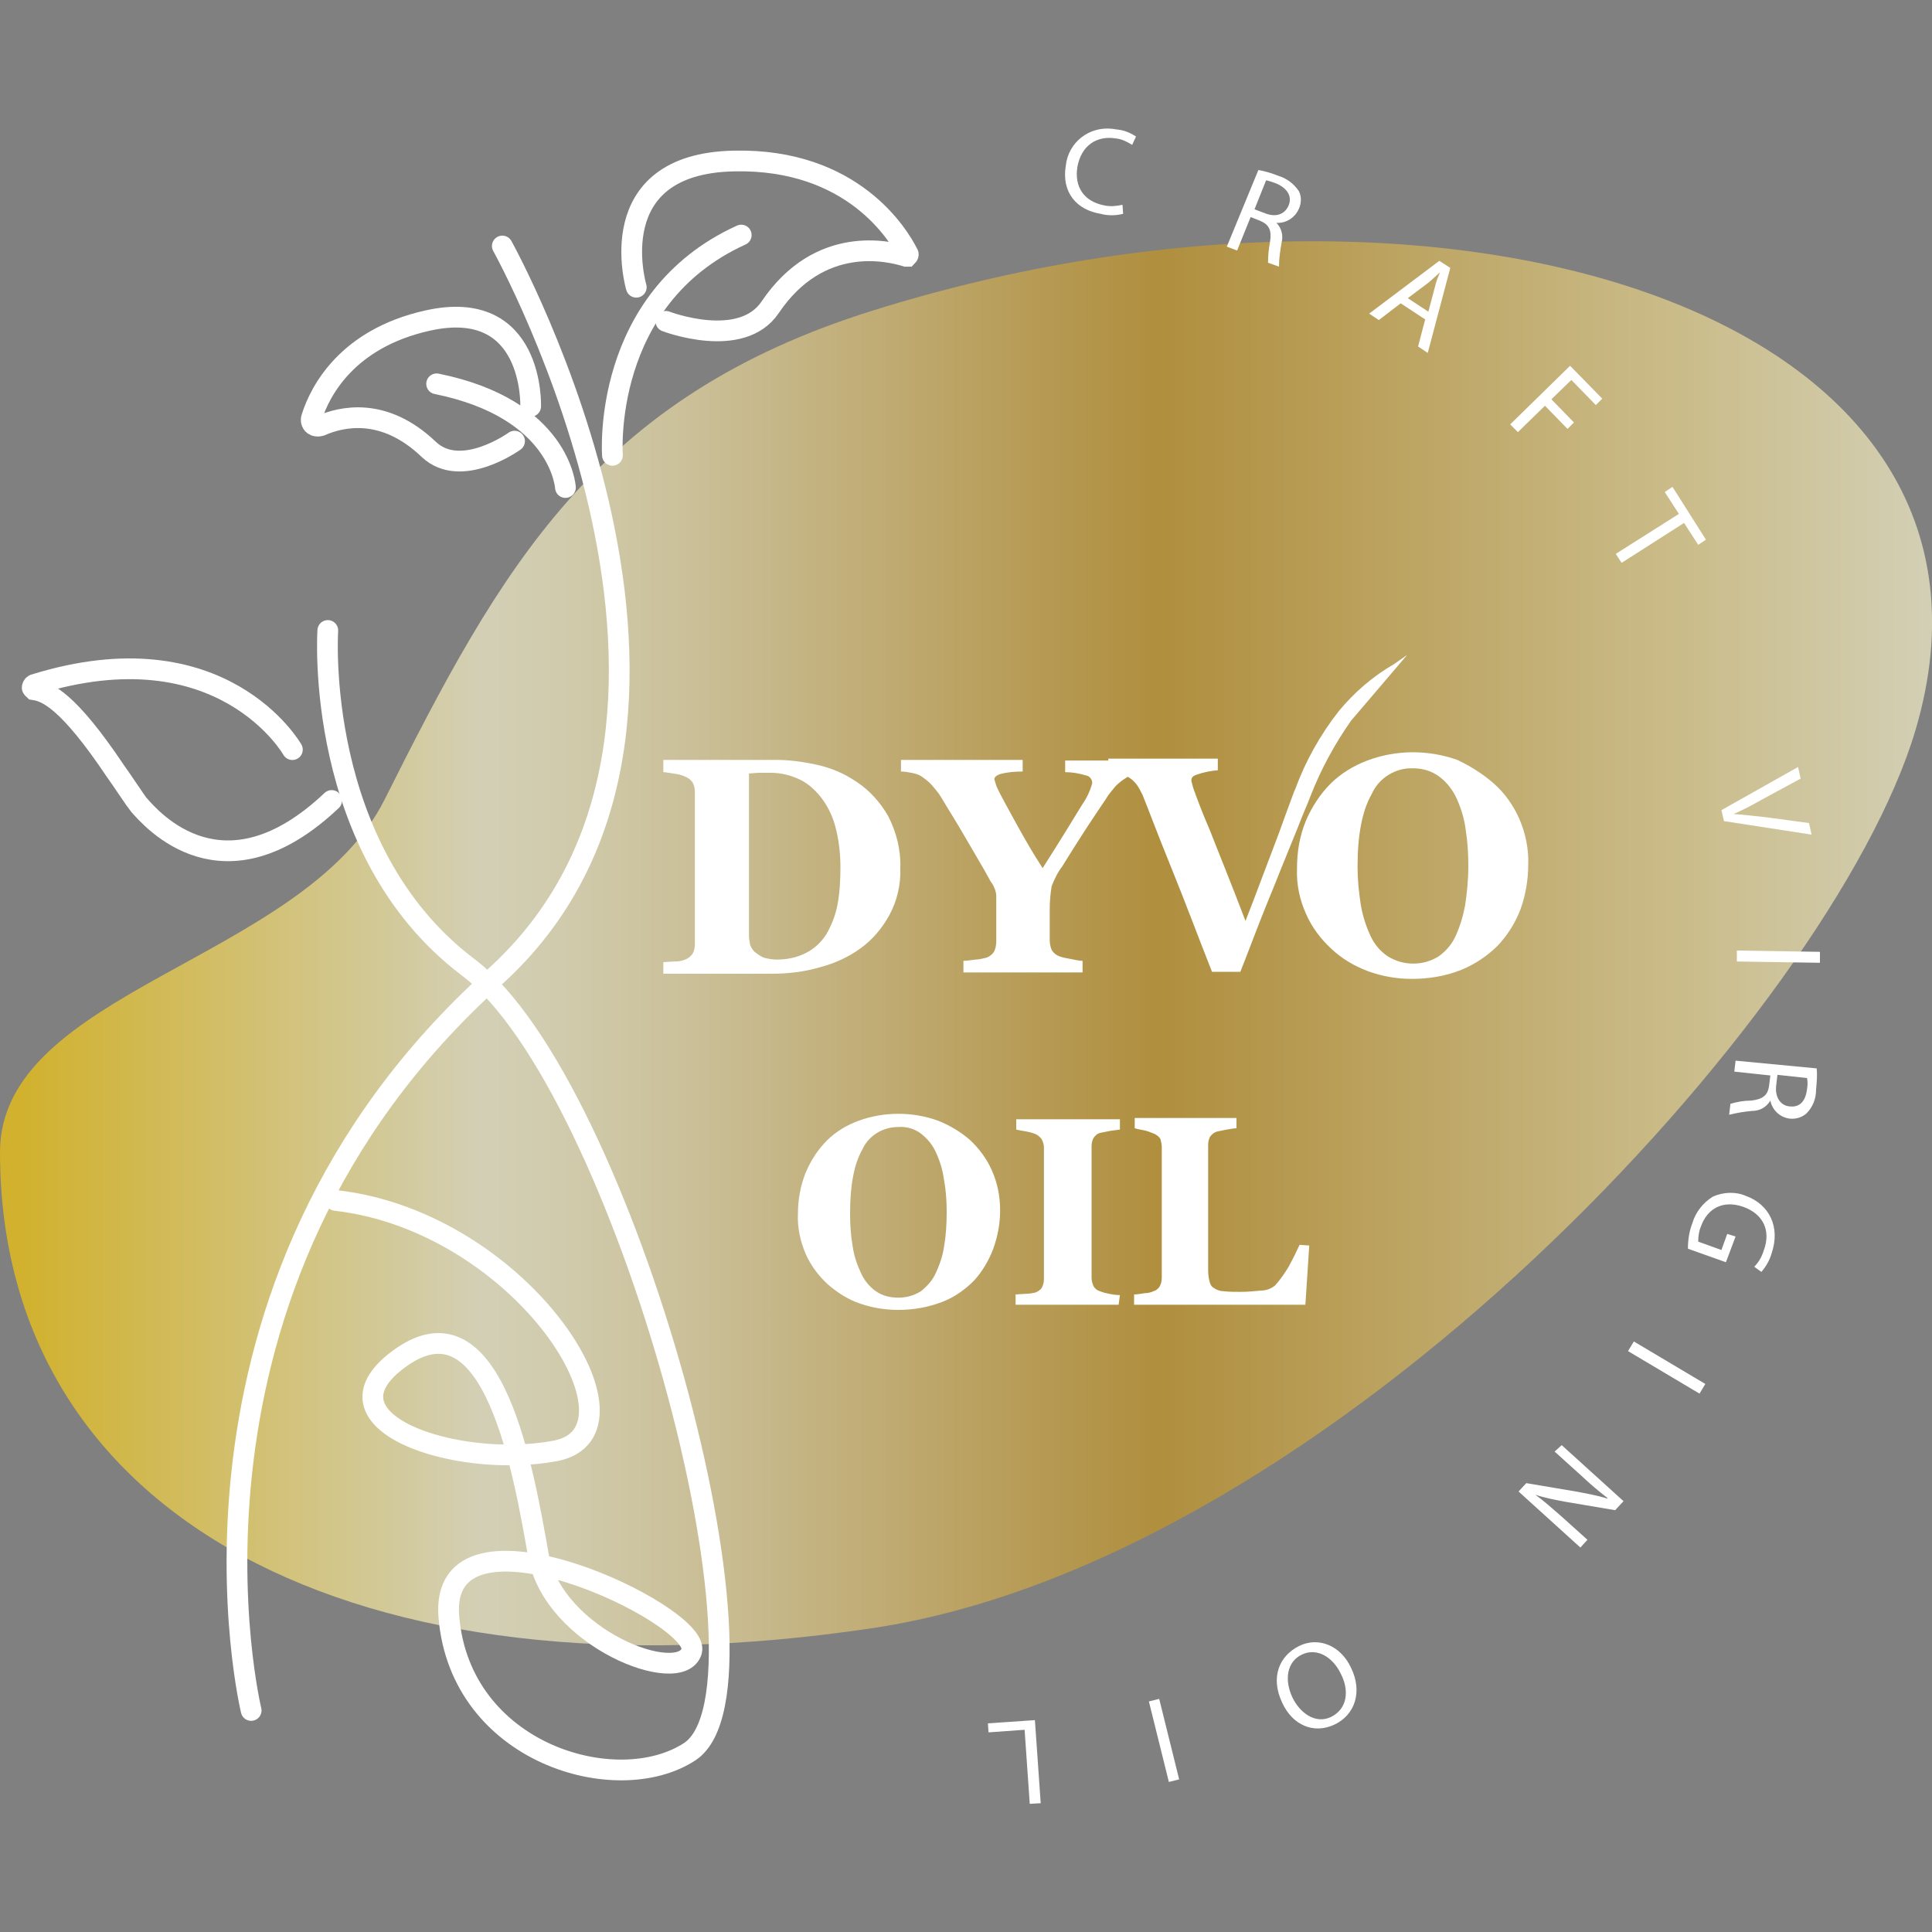 <?xml version="1.0" encoding="utf-8"?>
<!-- Generator: Adobe Illustrator 21.0.0, SVG Export Plug-In . SVG Version: 6.00 Build 0)  -->
<svg version="1.1" id="Шар_1" xmlns="http://www.w3.org/2000/svg" xmlns:xlink="http://www.w3.org/1999/xlink" x="0px" y="0px"
	 viewBox="0 0 300 300" style="enable-background:new 0 0 300 300;" xml:space="preserve">
<rect x="0" y="0" width="300" height="300" fill="#808080" stroke="none"/>
<style type="text/css">
	.st0{fill:#1D1D1B;stroke:#FFFFFF;stroke-miterlimit:10;}
	.st1{opacity:0.65;fill:url(#SVGID_1_);enable-background:new    ;}
	.st2{fill:none;stroke:#FFFFFF;stroke-width:3.22;stroke-linecap:round;stroke-miterlimit:10;}
	.st3{fill:#FFFFFF;}
</style>
<path class="st0" d="M152.2,213.2"/>
<linearGradient id="SVGID_1_" gradientUnits="userSpaceOnUse" x1="88.04" y1="189.41" x2="388.04" y2="189.41" gradientTransform="matrix(1 0 0 -1 -88.04 335.863)">
	<stop  offset="1.000000e-02" style="stop-color:#FCCB00"/>
	<stop  offset="0.25" style="stop-color:#FFFAD2"/>
	<stop  offset="0.3" style="stop-color:#FAF1C1"/>
	<stop  offset="0.39" style="stop-color:#EDD894"/>
	<stop  offset="0.51" style="stop-color:#D8B14C"/>
	<stop  offset="0.6" style="stop-color:#C9961A"/>
	<stop  offset="0.81" style="stop-color:#E9CD76"/>
	<stop  offset="0.87" style="stop-color:#F2DC8E"/>
	<stop  offset="1" style="stop-color:#FFFAD2"/>
</linearGradient>
<path class="st1" d="M297.4,113.5c-13,43.4-90.8,128.6-161.8,139.3C54.9,264.9,0,235.4,0,178.9c0-25.1,47.1-29.7,59.7-54.7
	c18-35.9,32.6-62.5,75.9-76C224.7,20.3,316.8,48.4,297.4,113.5z"/>
<path class="st2" d="M45.4,116.4c0,0-10.9-19.2-40.1-10.1c-0.2,0.1-0.3,0.3-0.3,0.5c0,0.1,0.2,0.2,0.3,0.3c2,0.3,5.3,1.7,12.6,12.6
	c0.6,0.8,3.4,5,3.6,5.2c2.1,2.4,13.2,15.3,30-0.6"/>
<path class="st2" d="M98.8,44.6c0,0-5.7-19.2,15.2-19.6c18.5-0.4,25.6,11.6,27,14.4c0.1,0.1,0,0.3-0.1,0.4c-0.1,0-0.1,0-0.2,0
	c-2.6-0.8-13.4-3.5-21.1,7.9c-4.5,6.7-16.2,2.2-16.2,2.2"/>
<path class="st2" d="M95.1,70.7c0,0-1.8-24.3,20-34.2"/>
<path class="st2" d="M39,265.6c0,0-15.9-65.5,37.7-113.8c43-38.7,1.3-113.6,1.3-113.6"/>
<path class="st2" d="M50.9,97.9c0,0-2.3,34.1,21.8,52.3S122.3,262,107.1,272c-11.3,7.4-35.6,0.3-37.4-20.9
	c-1.7-19.8,39.4-0.3,37.7,5.3s-21.5-2-23.8-14.9c-2.3-12.9-6.9-40.7-21.2-30.8c-14.2,9.9,8.3,17.5,23.8,14.6s-5-35.6-34.1-38.9"/>
<path class="st2" d="M82.4,63.1c0,0,0.6-17.1-16.1-13.3c-12.4,2.8-16.6,10.9-17.9,15c-0.2,0.5,0,1.1,0.5,1.3c0.3,0.1,0.6,0.1,0.9,0
	c3.2-1.4,9.8-3,16.8,3.7c5,4.7,13.3-1.3,13.3-1.3"/>
<path class="st2" d="M87.8,75.7c0,0-0.7-12.2-20-16.1"/>
<path class="st3" d="M174.4,33.2c-1.2,0.3-2.4,0.3-3.5,0c-3.7-0.6-6.1-3.3-5.4-7.5c0.4-3.6,3.6-6.1,7.2-5.7c0.2,0,0.5,0.1,0.7,0.1
	c1.1,0.1,2.1,0.5,3,1.1l-0.6,1.3c-0.8-0.5-1.6-0.9-2.5-1c-3-0.5-5.4,1.1-6,4.4c-0.5,3.1,1,5.4,4.2,6c0.9,0.2,1.9,0.1,2.8-0.1
	L174.4,33.2z"/>
<path class="st3" d="M195.4,26.4c1.1,0.2,2.1,0.5,3.1,0.9c1.3,0.4,2.4,1.2,3.2,2.4c0.4,0.8,0.4,1.8,0,2.7c-0.6,1.4-2,2.3-3.5,2.2v0
	c0.8,0.8,1.1,2,0.8,3.1c-0.2,1.2-0.4,2.4-0.4,3.7l-1.7-0.6c0-1.1,0.1-2.1,0.3-3.2c0.3-1.8-0.1-2.7-1.5-3.3l-1.5-0.6l-2.1,5.2
	l-1.6-0.6L195.4,26.4z M194.8,32.5l1.6,0.6c1.7,0.7,3.1,0.2,3.7-1.2c0.6-1.5-0.3-2.7-1.9-3.4c-0.5-0.2-1.1-0.4-1.6-0.5L194.8,32.5z"
	/>
<path class="st3" d="M217.5,47.1l-3.4,2.6l-1.5-1l10.9-8.2l1.7,1.1l-3.5,13.2l-1.5-1l1.1-4.2L217.5,47.1z M221.8,48.4l1-3.8
	c0.2-0.9,0.5-1.6,0.8-2.3l0,0c-0.6,0.5-1.2,1.1-1.8,1.6l-3.2,2.4L221.8,48.4z"/>
<path class="st3" d="M243.8,56.8l5,5.1l-1,1L244,59l-3.1,3l3.5,3.6l-1,1l-3.5-3.6l-4.2,4.1l-1.2-1.2L243.8,56.8z"/>
<path class="st3" d="M260.7,79.8l-2.2-3.4l1.2-0.8l5.2,8.2l-1.2,0.8l-2.2-3.4l-9.7,6.2l-0.9-1.4L260.7,79.8z"/>
<path class="st3" d="M267.3,125.8l11.9-6.7l0.4,1.8l-5.9,3.2c-1.6,0.9-3.1,1.7-4.5,2.3l0,0c1.5,0.1,3.2,0.3,5,0.5l6.7,0.9l0.4,1.8
	l-13.6-2.1L267.3,125.8z"/>
<path class="st3" d="M282.6,149.5l-12.9-0.2v-1.7l12.9,0.2V149.5z"/>
<path class="st3" d="M282.1,165.9c0.1,1.1,0,2.2-0.1,3.3c0,1.4-0.5,2.7-1.5,3.7c-0.7,0.6-1.6,0.9-2.6,0.8c-1.5-0.2-2.7-1.3-3-2.8h0
	c-0.6,1-1.6,1.6-2.8,1.6c-1.2,0.1-2.4,0.3-3.6,0.6l0.2-1.7c1-0.3,2.1-0.5,3.2-0.5c1.8-0.2,2.6-0.8,2.8-2.3l0.2-1.6l-5.6-0.6l0.2-1.7
	L282.1,165.9z M276,166.9l-0.2,1.7c-0.2,1.8,0.7,3.1,2.1,3.2c1.7,0.2,2.5-1,2.7-2.7c0.1-0.6,0.1-1.1,0-1.7L276,166.9z"/>
<path class="st3" d="M262.1,193.9c0-1.4,0.2-2.7,0.7-4c0.5-1.7,1.7-3.2,3.2-4.1c1.6-0.7,3.5-0.8,5.1-0.1c3.6,1.3,5.4,4.8,4,8.9
	c-0.3,1.1-0.9,2.1-1.6,2.9l-1.1-0.8c0.7-0.7,1.2-1.6,1.5-2.6c1.1-3-0.1-5.6-3.2-6.7c-3.1-1.1-5.6,0.2-6.6,3.1
	c-0.3,0.7-0.4,1.5-0.4,2.3l3.6,1.3l0.9-2.5l1.3,0.4L268,196L262.1,193.9z"/>
<path class="st3" d="M263.9,216.4l-11.1-6.6l0.9-1.5l11.1,6.6L263.9,216.4z"/>
<path class="st3" d="M242.5,224.4l9.6,8.7l-1.3,1.4l-7.7-1.3c-1.6-0.3-3.2-0.6-4.7-1.1v0c1.4,1,2.6,2.1,4.1,3.4l4,3.6l-1.1,1.2
	l-9.6-8.7l1.2-1.3l7.7,1.3c1.6,0.3,3.3,0.6,4.9,1.1v-0.1c-1.3-1-2.5-2-4.1-3.5l-4.1-3.7L242.5,224.4z"/>
<path class="st3" d="M199.1,264.4c-1.9-4-0.4-7.3,2.6-8.8s6.5-0.1,8.1,3.4c1.8,3.7,0.6,7.3-2.6,8.8
	C204,269.3,200.7,267.9,199.1,264.4z M208.2,259.9c-1.2-2.5-3.6-4.1-6-3c-2.4,1.1-2.8,4-1.5,6.7c1.1,2.3,3.5,4.2,6,3
	C209.3,265.3,209.5,262.4,208.2,259.9z"/>
<path class="st3" d="M181.5,276.7l-3.1-12.5l1.6-0.4l3.1,12.5L181.5,276.7z"/>
<path class="st3" d="M161.6,280l-1.7,0.1l-0.8-11.5l-5.6,0.4l-0.1-1.4l7.3-0.5L161.6,280z"/>
<path class="st3" d="M133,121.4c2,1.3,3.7,3.2,4.9,5.3c1.3,2.5,2,5.3,1.9,8.1c0.1,2.5-0.5,5.1-1.7,7.3c-1.1,2-2.6,3.8-4.4,5.1
	c-1.9,1.4-4.1,2.4-6.4,3c-2.4,0.7-4.9,1-7.5,1h-16.8v-1.8c0.5,0,1.1-0.1,1.9-0.1c0.5,0,1-0.1,1.5-0.3c0.5-0.2,0.9-0.5,1.2-1
	c0.2-0.4,0.3-0.9,0.3-1.4V123c0-0.5-0.1-1-0.3-1.4c-0.3-0.5-0.7-0.8-1.2-1c-0.6-0.3-1.2-0.4-1.9-0.5c-0.7-0.1-1.2-0.2-1.5-0.2V118
	h17.6c2,0,4.1,0.3,6,0.7C129,119.2,131.1,120.1,133,121.4z M128.3,145.1c0.8-1.4,1.4-2.9,1.7-4.4c0.4-2,0.5-4,0.5-6c0-2-0.2-4-0.7-6
	c-0.4-1.7-1.1-3.2-2.1-4.6c-0.9-1.2-2-2.3-3.4-3c-1.4-0.7-3-1.1-4.6-1.1h-1.9l-1.5,0.1v25.2c0,0.5,0.1,1,0.2,1.5
	c0.2,0.4,0.4,0.8,0.8,1.1c0.4,0.3,0.8,0.6,1.3,0.8c0.7,0.2,1.4,0.3,2,0.3c1.6,0,3.1-0.3,4.5-1C126.5,147.3,127.5,146.3,128.3,145.1
	L128.3,145.1z"/>
<path class="st3" d="M177.8,119.8c-0.5,0.1-1,0.2-1.5,0.3c-0.5,0.1-0.9,0.3-1.3,0.6c-0.7,0.4-1.3,0.9-1.8,1.4
	c-0.5,0.6-1.1,1.3-1.5,2c-1,1.5-2.1,3.1-3.2,4.8c-1.1,1.7-2.3,3.6-3.6,5.7c-0.7,0.9-1.2,2-1.6,3c-0.2,1.2-0.3,2.4-0.3,3.7v4.7
	c0,0.5,0.1,1,0.3,1.5c0.3,0.5,0.7,0.8,1.2,1c0.6,0.2,1.1,0.3,1.7,0.4c0.6,0.1,1.3,0.3,1.9,0.3v1.8h-18.5v-1.8c0.4,0,1.1-0.1,1.9-0.2
	c0.6,0,1.2-0.2,1.7-0.3c0.5-0.2,0.9-0.5,1.2-1c0.2-0.5,0.3-1,0.3-1.5v-5.8c0-0.5,0-1,0-1.3c0-0.3-0.1-0.7-0.2-1
	c-0.2-0.4-0.3-0.8-0.6-1.1c-0.3-0.5-0.6-1.1-1-1.8c-1.2-2.1-2.4-4.1-3.5-6c-1.1-1.9-2.2-3.6-3.2-5.3c-0.4-0.7-1-1.4-1.6-2.1
	c-0.5-0.5-1-0.9-1.6-1.3c-0.5-0.3-1-0.4-1.5-0.5c-0.5-0.1-1.1-0.2-1.6-0.2v-1.8h18.9v1.8c-1.2,0-2.4,0.1-3.5,0.4
	c-0.6,0.2-0.9,0.5-0.9,0.8c0.1,0.3,0.2,0.7,0.3,1c0.2,0.5,0.6,1.3,1.2,2.4c0.6,1.1,1.3,2.4,2.3,4.2c1,1.8,2.2,3.9,3.7,6.2
	c3-4.7,5-8,6.1-9.8c0.7-1,1.3-2.2,1.6-3.4c0-0.6-0.4-1.1-1-1.2c-1-0.3-2.1-0.5-3.2-0.5v-1.8h12.3L177.8,119.8z"/>
<path class="st3" d="M232,121.7c1.7,1.5,3,3.4,3.9,5.4c1,2.3,1.5,4.8,1.4,7.2c0,2.3-0.4,4.7-1.2,6.9c-0.8,2.1-2,4-3.5,5.6
	c-1.6,1.6-3.5,2.9-5.7,3.8c-2.5,1-5.1,1.4-7.7,1.4c-2.3,0-4.6-0.4-6.8-1.2c-2.1-0.8-4-1.9-5.7-3.5c-1.6-1.5-3-3.3-3.9-5.4
	c-1-2.2-1.5-4.6-1.4-7.1c0-2.5,0.4-5,1.4-7.4c0.9-2.1,2.2-4.1,3.8-5.7c1.6-1.6,3.6-2.8,5.7-3.6c4.5-1.7,9.5-1.7,14-0.1
	C228.4,119,230.3,120.2,232,121.7z M226,145.4c0.7-1.5,1.2-3.2,1.5-4.8c0.3-2,0.5-4,0.5-6.1c0-1.9-0.1-3.7-0.4-5.6
	c-0.2-1.7-0.7-3.3-1.4-4.9c-0.6-1.3-1.5-2.5-2.7-3.4c-1.2-0.9-2.6-1.3-4.1-1.3c-2.7-0.1-5.3,1.5-6.4,4c-1.5,2.6-2.2,6.4-2.2,11.3
	c0,2,0.2,3.9,0.5,5.9c0.3,1.7,0.8,3.3,1.5,4.8c0.6,1.3,1.5,2.4,2.7,3.2c2.4,1.5,5.5,1.5,7.9,0C224.5,147.7,225.4,146.7,226,145.4
	L226,145.4z"/>
<path class="st3" d="M150.6,177c1.4,1.3,2.6,2.9,3.4,4.7c0.9,2,1.3,4.1,1.3,6.3c0,2-0.4,4.1-1.1,6c-0.7,1.8-1.7,3.5-3,4.9
	c-1.4,1.4-3.1,2.6-5,3.3c-2.1,0.8-4.4,1.2-6.7,1.2c-2,0-4-0.3-6-1c-1.8-0.6-3.5-1.7-5-3c-1.4-1.3-2.6-2.9-3.4-4.7
	c-0.8-1.9-1.3-4-1.2-6.2c0-2.2,0.4-4.4,1.2-6.4c0.8-1.9,1.9-3.6,3.3-5c1.4-1.4,3.1-2.4,5-3.1c3.9-1.4,8.3-1.4,12.2,0
	C147.4,174.7,149.1,175.7,150.6,177z M145.3,197.7c0.6-1.3,1.1-2.7,1.3-4.2c0.3-1.7,0.4-3.5,0.4-5.3c0-1.6-0.1-3.3-0.4-4.9
	c-0.2-1.5-0.6-2.9-1.2-4.2c-0.5-1.2-1.3-2.2-2.3-3c-1-0.8-2.3-1.2-3.6-1.1c-2.4,0-4.6,1.3-5.6,3.5c-1.3,2.3-1.9,5.6-1.9,9.9
	c0,1.7,0.1,3.4,0.4,5.1c0.2,1.5,0.7,2.9,1.3,4.2c0.5,1.1,1.3,2.1,2.3,2.8c1,0.7,2.2,1,3.5,1c1.2,0,2.4-0.3,3.5-1
	C144,199.7,144.8,198.8,145.3,197.7z"/>
<path class="st3" d="M173.7,202.6h-16V201l1.6-0.1c0.5,0,1-0.1,1.5-0.2c0.4-0.2,0.8-0.4,1-0.8c0.2-0.4,0.3-0.8,0.3-1.3v-20.4
	c0-0.4-0.1-0.8-0.3-1.2c-0.2-0.4-0.6-0.7-1-0.9c-0.5-0.2-0.9-0.3-1.4-0.4c-0.6-0.1-1.2-0.2-1.6-0.3v-1.6h16.1v1.6l-1.5,0.2
	c-0.5,0.1-1,0.2-1.5,0.3c-0.5,0.1-0.8,0.4-1.1,0.8c-0.2,0.4-0.3,0.8-0.3,1.3v20.4c0,0.4,0.1,0.9,0.3,1.3c0.2,0.4,0.6,0.7,1,0.8
	c0.5,0.2,0.9,0.3,1.4,0.4c0.5,0.1,1.1,0.2,1.7,0.2L173.7,202.6z"/>
<path class="st3" d="M203.3,193.4l-0.6,9.2h-26.6V201c0.5,0,1-0.1,1.7-0.2c0.4,0,0.9-0.1,1.3-0.3c0.4-0.1,0.8-0.4,1-0.8
	c0.2-0.4,0.3-0.8,0.3-1.3v-20.3c0-0.4-0.1-0.8-0.2-1.2c-0.2-0.4-0.6-0.7-1.1-0.9c-0.5-0.2-1-0.4-1.5-0.5c-0.6-0.1-1.1-0.2-1.4-0.3
	v-1.6H192v1.6c-0.4,0-0.9,0.1-1.5,0.2c-0.5,0.1-1,0.2-1.5,0.3c-0.4,0.1-0.8,0.4-1.1,0.8c-0.2,0.4-0.3,0.8-0.3,1.3v19
	c0,0.7,0,1.4,0.2,2.1c0.1,0.5,0.3,0.9,0.7,1.1c0.4,0.3,1,0.5,1.5,0.5c0.9,0.1,1.7,0.1,2.6,0.1c1.1,0,2.1-0.1,3.2-0.2
	c0.8,0,1.6-0.3,2.2-0.8c0.8-0.9,1.5-1.9,2.1-2.9c0.6-1.1,1.2-2.3,1.7-3.4L203.3,193.4z"/>
<path class="st3" d="M218.5,101.7l-8.7,10.2c-2.6,3.7-4.7,7.6-6.3,11.7c-0.4,1.1-1.1,2.6-1.9,4.7l-2.8,6.9c-0.9,2.3-2,4.9-3.1,7.7
	c-1.1,2.8-2.1,5.5-3.1,8h-4.4c-2.1-5.3-4.1-10.7-6.3-16.1s-3.6-9.2-4.5-11.4c-0.3-0.6-0.6-1.2-1-1.7c-0.4-0.5-0.9-0.9-1.5-1.2
	c-0.4-0.3-0.9-0.5-1.3-0.6c-0.5-0.1-1-0.2-1.5-0.3v-1.8h17v1.8c-1.1,0.1-2.2,0.3-3.3,0.7c-0.6,0.2-0.8,0.5-0.8,0.8
	c0,0.2,0,0.4,0.1,0.5c0,0.2,0.1,0.4,0.2,0.8c0.5,1.4,1.3,3.6,2.6,6.6c1.2,3.1,3.1,7.7,5.5,14c1.5-3.8,2.7-7.1,3.7-9.7
	c1-2.6,1.9-5,2.6-7c0.9-2.4,1.3-3.6,1.4-3.7c1.6-4.4,3.9-8.5,6.8-12.2c2.4-2.9,5.3-5.4,8.6-7.3"/>
</svg>
